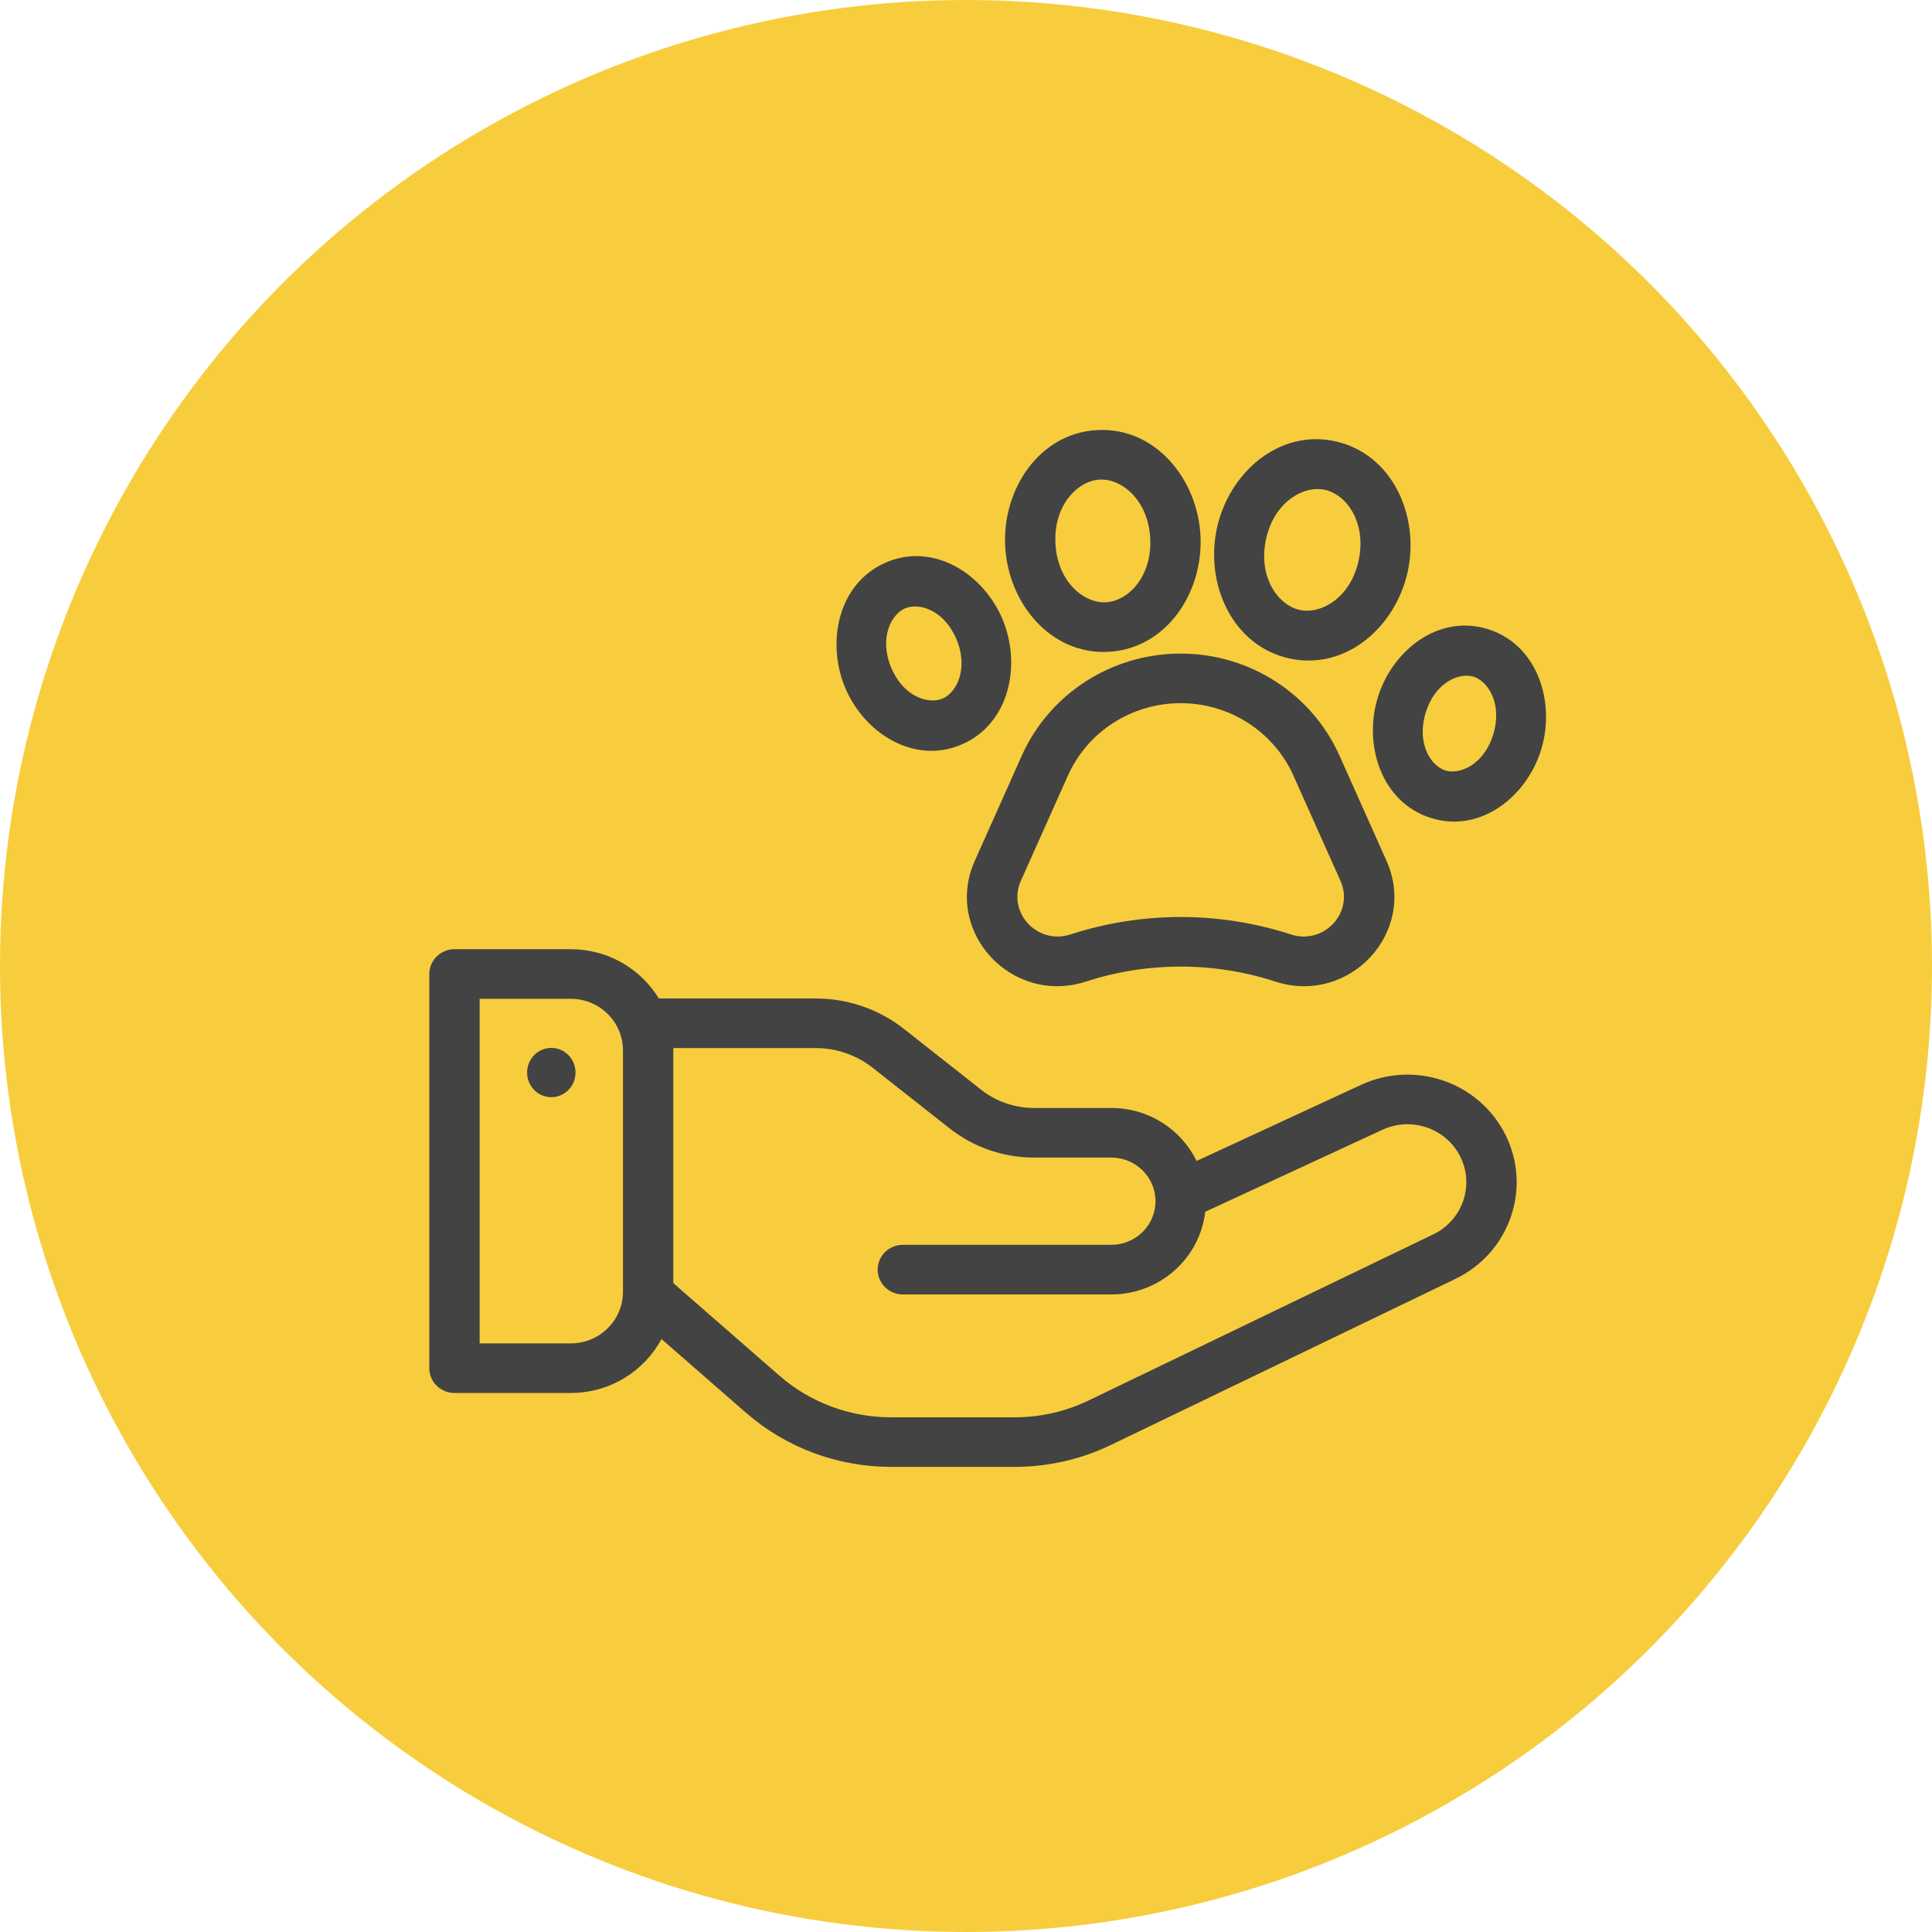 <svg width="68" height="68" viewBox="0 0 68 68" fill="none" xmlns="http://www.w3.org/2000/svg">
<circle cx="34" cy="34" r="34" fill="#F7CD3D"/>
<path fill-rule="evenodd" clip-rule="evenodd" d="M37.148 19.129C37.079 17.778 37.932 16.922 38.706 16.881C39.48 16.839 40.415 17.599 40.484 18.95C40.553 20.302 39.701 21.157 38.927 21.199C38.153 21.24 37.217 20.481 37.148 19.129ZM38.617 15.137C36.571 15.247 35.277 17.228 35.379 19.224C35.481 21.221 36.971 23.052 39.016 22.942C41.061 22.832 42.355 20.851 42.253 18.855C42.151 16.859 40.662 15.027 38.617 15.137ZM46.631 17.24C45.87 17.076 44.831 17.679 44.555 19C44.279 20.321 44.987 21.303 45.748 21.468C46.509 21.632 47.548 21.029 47.824 19.707C48.1 18.386 47.392 17.405 46.631 17.24ZM42.824 18.626C43.233 16.668 44.987 15.098 46.988 15.53C48.989 15.963 49.964 18.124 49.555 20.082C49.146 22.04 47.392 23.61 45.391 23.177C43.39 22.744 42.415 20.584 42.824 18.626ZM31.854 21.413C31.367 21.623 30.933 22.457 31.367 23.497C31.8 24.535 32.691 24.798 33.178 24.587C33.666 24.377 34.099 23.542 33.666 22.503C33.232 21.464 32.342 21.202 31.854 21.413ZM29.744 24.197C29.075 22.591 29.503 20.523 31.181 19.798C32.859 19.073 34.618 20.197 35.288 21.802C35.958 23.408 35.53 25.477 33.852 26.202C32.173 26.927 30.414 25.803 29.744 24.197ZM41.555 23.004C39.133 23.004 36.94 24.414 35.963 26.598L34.31 30.297C33.197 32.787 35.605 35.399 38.227 34.547C40.389 33.845 42.722 33.845 44.883 34.547C47.506 35.399 49.913 32.787 48.8 30.297L47.147 26.598C46.171 24.414 43.978 23.004 41.555 23.004ZM37.585 27.302C38.278 25.75 39.835 24.749 41.555 24.749C43.275 24.749 44.833 25.75 45.526 27.302L47.179 31C47.674 32.107 46.604 33.268 45.438 32.89C42.916 32.071 40.194 32.071 37.673 32.89C36.507 33.268 35.437 32.107 35.932 31L37.585 27.302ZM15.11 34.282C15.11 33.8 15.507 33.409 15.996 33.409H20.087C21.404 33.409 22.557 34.104 23.188 35.143H28.713C29.842 35.143 30.938 35.522 31.82 36.217L34.529 38.352C35.058 38.77 35.716 38.997 36.394 38.997H39.111C40.436 38.997 41.58 39.759 42.116 40.862L47.906 38.183C49.811 37.302 52.081 38.095 52.997 39.961C53.919 41.837 53.128 44.095 51.228 45.012L39.102 50.857C38.048 51.365 36.891 51.629 35.718 51.629H31.358C29.478 51.629 27.663 50.951 26.255 49.723L23.282 47.13C22.677 48.259 21.473 49.028 20.087 49.028H15.996C15.507 49.028 15.11 48.638 15.11 48.156V34.282ZM23.698 45.161L27.429 48.416C28.513 49.362 29.911 49.884 31.358 49.884H35.718C36.621 49.884 37.512 49.68 38.323 49.289L50.449 43.444C51.473 42.95 51.9 41.733 51.403 40.721C50.909 39.716 49.685 39.289 48.659 39.764L42.42 42.65C42.233 44.287 40.823 45.56 39.111 45.56H31.776C31.287 45.56 30.891 45.169 30.891 44.687C30.891 44.205 31.287 43.814 31.776 43.814H39.111C39.972 43.814 40.67 43.127 40.67 42.278C40.67 41.43 39.972 40.742 39.111 40.742H36.394C35.314 40.742 34.266 40.38 33.423 39.715L30.713 37.58C30.145 37.133 29.44 36.889 28.713 36.889H23.697C23.698 36.915 23.698 36.941 23.698 36.967V45.161ZM16.882 35.155V47.283H20.087C21.103 47.283 21.926 46.471 21.926 45.47V36.967C21.926 35.966 21.103 35.155 20.087 35.155H16.882ZM20.256 37.75C20.256 38.229 19.875 38.617 19.404 38.617C18.933 38.617 18.552 38.229 18.552 37.75C18.552 37.271 18.933 36.883 19.404 36.883C19.875 36.883 20.256 37.271 20.256 37.75ZM50.176 25.097C50.502 24.013 51.362 23.661 51.864 23.817C52.366 23.973 52.886 24.755 52.56 25.838C52.235 26.922 51.374 27.274 50.872 27.118C50.37 26.962 49.85 26.18 50.176 25.097ZM52.367 22.143C50.619 21.599 48.986 22.907 48.487 24.571C47.987 26.235 48.622 28.248 50.37 28.792C52.117 29.336 53.75 28.028 54.25 26.364C54.75 24.7 54.115 22.687 52.367 22.143Z" fill="#434343"/>
</svg>
